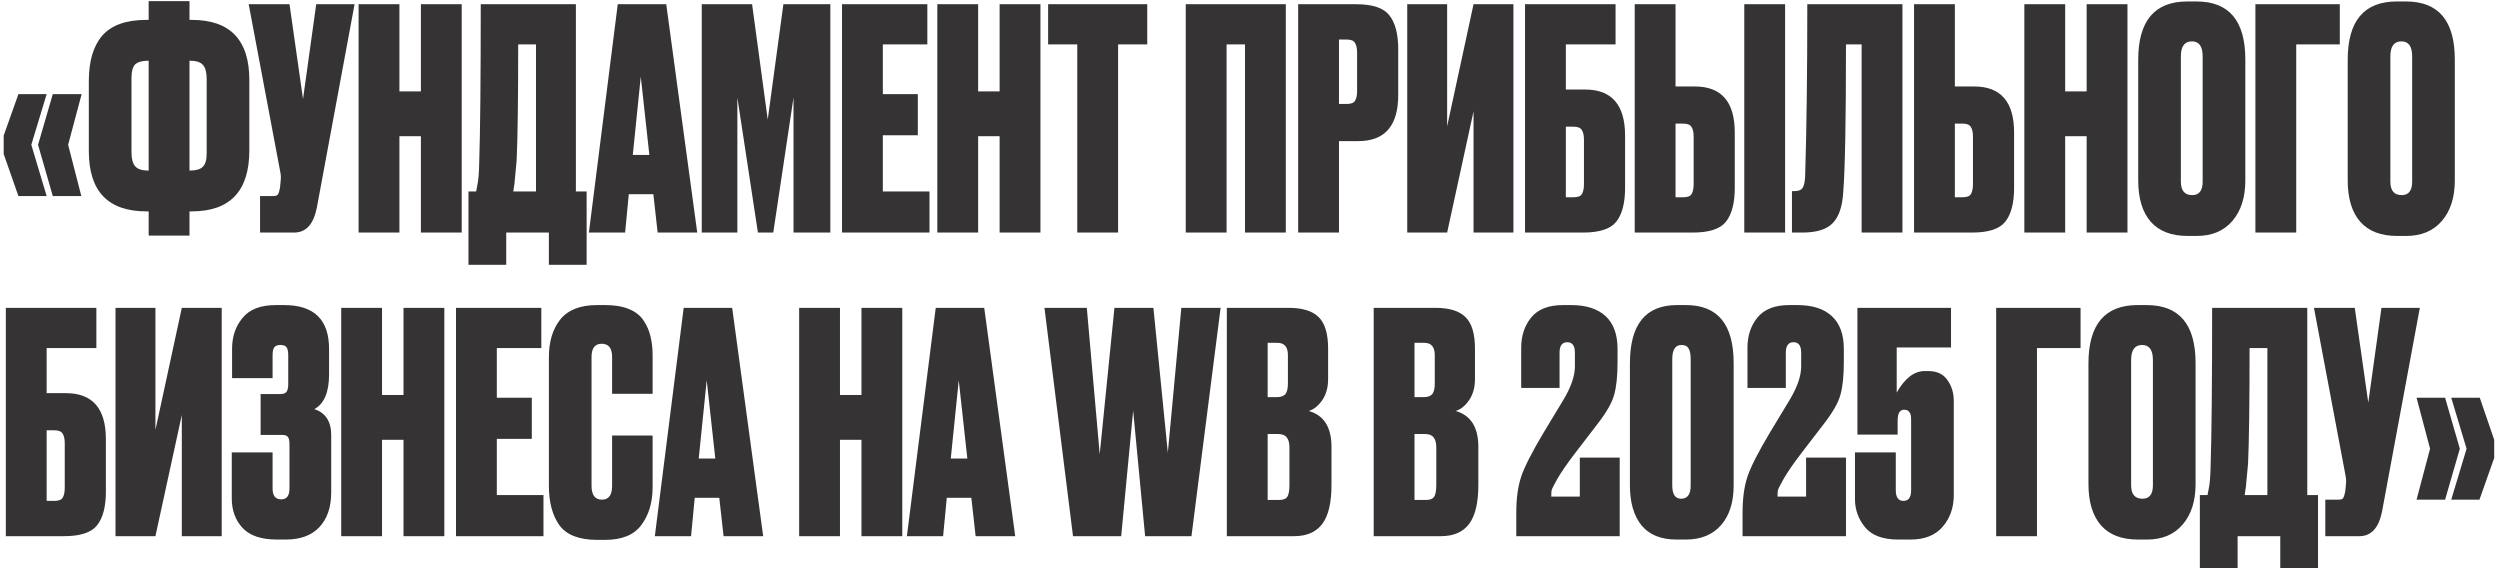 <?xml version="1.0" encoding="UTF-8"?> <svg xmlns="http://www.w3.org/2000/svg" width="387" height="88" viewBox="0 0 387 88" fill="none"><path d="M4.846 22.413L7.221 30.347H2.85L0.57 23.838V20.988L2.85 14.574H7.221L4.846 22.413ZM10.547 22.413L12.589 30.347H8.171L5.891 22.413L8.171 14.574H12.637L10.547 22.413ZM23.014 0.179H29.333V3.077H29.666C35.62 3.077 38.597 6.181 38.597 12.389V23.268C38.597 29.571 35.62 32.722 29.666 32.722H29.333V36.475H23.014V32.722H22.682C16.728 32.722 13.751 29.618 13.751 23.41V12.531C13.751 9.459 14.447 7.115 15.841 5.5C17.266 3.885 19.546 3.077 22.682 3.077H23.014V0.179ZM23.014 9.396H22.967C22.017 9.396 21.336 9.586 20.924 9.966C20.544 10.346 20.354 11.043 20.354 12.056V23.601C20.354 24.582 20.544 25.295 20.924 25.738C21.304 26.182 21.985 26.404 22.967 26.404H23.014V9.396ZM29.333 9.396V26.404H29.381C30.331 26.404 30.996 26.213 31.376 25.833C31.788 25.453 31.993 24.756 31.993 23.743V12.199C31.993 11.217 31.803 10.504 31.423 10.061C31.043 9.617 30.362 9.396 29.381 9.396H29.333ZM54.888 0.654L49.045 32.152C48.538 34.717 47.366 36 45.529 36H40.256V30.347H42.299C42.679 30.347 42.916 30.267 43.011 30.109C43.138 29.919 43.249 29.571 43.344 29.064L43.439 28.066C43.502 27.528 43.486 27.053 43.392 26.641L38.498 0.654H44.817L46.907 15.334L48.95 0.654H54.888ZM61.829 21.083V36H55.511V0.654H61.829V14.146H65.155V0.654H71.473V36H65.155V21.083H61.829ZM84.966 40.988V36H78.363V40.988H72.519V29.634H73.707C73.834 29.032 73.897 28.7 73.897 28.636C74.056 27.908 74.151 26.768 74.182 25.216C74.341 20.402 74.42 12.215 74.42 0.654H89.147V29.634H90.81V40.988H84.966ZM79.978 24.788C79.757 27.1 79.646 28.288 79.646 28.351L79.456 29.634H82.971V6.878H80.216C80.216 15.398 80.137 21.368 79.978 24.788ZM101.804 36L101.139 30.062H97.338L96.768 36H91.162L95.628 0.654H103.134L107.932 36H101.804ZM99.191 11.866L97.956 23.981H100.521L99.191 11.866ZM108.632 36V0.654H116.423L118.846 18.517L121.269 0.654H128.538V36H122.837V15.097L119.701 36H117.326L114.143 15.097V36H108.632ZM130.344 0.654H143.552V6.878H136.663V14.574H142.079V20.94H136.663V29.634H143.884V36H130.344V0.654ZM151.416 21.083V36H145.098V0.654H151.416V14.146H154.742V0.654H161.06V36H154.742V21.083H151.416ZM162.249 0.654H177.594V6.878H173.081V36H166.762V6.878H162.249V0.654ZM183.556 36V0.654H199.044V36H192.725V6.878H189.875V36H183.556ZM210.268 21.843H207.275V36H200.956V0.654H209.935C212.469 0.654 214.179 1.224 215.066 2.365C215.984 3.505 216.444 5.263 216.444 7.638V14.717C216.444 19.467 214.385 21.843 210.268 21.843ZM207.275 6.118V16.094H208.462C209.127 16.094 209.555 15.936 209.745 15.619C209.967 15.271 210.078 14.764 210.078 14.099V8.208C210.078 7.48 209.967 6.957 209.745 6.64C209.555 6.292 209.127 6.118 208.462 6.118H207.275ZM228.103 36V17.235L224.017 36H217.841V0.654H224.017V19.562L228.103 0.654H234.279V36H228.103ZM236.074 36V0.654H250.089V6.878H242.393V13.861H245.386C249.503 13.861 251.562 16.237 251.562 20.988V29.064C251.562 31.439 251.103 33.197 250.184 34.337C249.297 35.446 247.587 36 245.053 36H236.074ZM242.393 30.537H243.58C244.246 30.537 244.673 30.378 244.863 30.062C245.085 29.713 245.196 29.191 245.196 28.494V21.605C245.196 20.94 245.085 20.449 244.863 20.133C244.673 19.784 244.246 19.61 243.58 19.61H242.393V30.537ZM259.373 13.386H262.366C266.483 13.386 268.542 15.762 268.542 20.512V29.064C268.542 31.439 268.083 33.197 267.164 34.337C266.277 35.446 264.567 36 262.033 36H253.055V0.654H259.373V13.386ZM259.373 30.537H260.561C261.226 30.537 261.653 30.378 261.843 30.062C262.065 29.713 262.176 29.191 262.176 28.494V21.13C262.176 20.465 262.065 19.974 261.843 19.657C261.653 19.309 261.226 19.135 260.561 19.135H259.373V30.537ZM276.333 0.654V36H270.015V0.654H276.333ZM288.18 36V6.878H285.757C285.757 18.628 285.615 26.261 285.33 29.776C285.203 31.962 284.665 33.545 283.714 34.527C282.796 35.509 281.212 36 278.964 36H277.396V29.587H277.776C278.409 29.587 278.837 29.412 279.059 29.064C279.28 28.684 279.407 28.066 279.439 27.211C279.66 20.117 279.771 11.264 279.771 0.654H294.499V36H288.18ZM302.612 13.386H305.605C309.723 13.386 311.781 15.762 311.781 20.512V29.064C311.781 31.439 311.322 33.197 310.404 34.337C309.517 35.446 307.807 36 305.273 36H296.294V0.654H302.612V13.386ZM302.612 30.537H303.8C304.465 30.537 304.893 30.378 305.083 30.062C305.304 29.713 305.415 29.191 305.415 28.494V21.13C305.415 20.465 305.304 19.974 305.083 19.657C304.893 19.309 304.465 19.135 303.8 19.135H302.612V30.537ZM319.688 21.083V36H313.369V0.654H319.688V14.146H323.013V0.654H329.332V36H323.013V21.083H319.688ZM347.576 9.206V27.924C347.576 30.552 346.911 32.643 345.58 34.195C344.25 35.747 342.413 36.523 340.069 36.523H338.644C336.142 36.523 334.242 35.794 332.943 34.337C331.645 32.849 330.996 30.711 330.996 27.924V9.253C330.996 3.236 333.529 0.227 338.597 0.227H340.022C345.058 0.227 347.576 3.22 347.576 9.206ZM340.972 28.114V8.731C340.972 7.179 340.418 6.403 339.309 6.403C338.169 6.403 337.599 7.179 337.599 8.731V28.114C337.599 29.507 338.185 30.204 339.357 30.204C340.434 30.204 340.972 29.507 340.972 28.114ZM349.137 36V0.654H362.201V6.878H355.455V36H349.137ZM380.005 9.206V27.924C380.005 30.552 379.34 32.643 378.01 34.195C376.68 35.747 374.843 36.523 372.499 36.523H371.074C368.572 36.523 366.671 35.794 365.373 34.337C364.074 32.849 363.425 30.711 363.425 27.924V9.253C363.425 3.236 365.959 0.227 371.026 0.227H372.451C377.487 0.227 380.005 3.22 380.005 9.206ZM373.402 28.114V8.731C373.402 7.179 372.847 6.403 371.739 6.403C370.599 6.403 370.029 7.179 370.029 8.731V28.114C370.029 29.507 370.614 30.204 371.786 30.204C372.863 30.204 373.402 29.507 373.402 28.114ZM0.903 83V47.654H14.917V53.878H7.221V60.861H10.214C14.331 60.861 16.39 63.237 16.39 67.988V76.064C16.39 78.439 15.931 80.197 15.012 81.337C14.126 82.446 12.415 83 9.882 83H0.903ZM7.221 77.537H8.409C9.074 77.537 9.502 77.378 9.692 77.062C9.913 76.713 10.024 76.191 10.024 75.494V68.605C10.024 67.94 9.913 67.449 9.692 67.132C9.502 66.784 9.074 66.61 8.409 66.61H7.221V77.537ZM28.145 83V64.234L24.059 83H17.883V47.654H24.059V66.562L28.145 47.654H34.321V83H28.145ZM42.197 55.018V58.534H35.926V53.973C35.926 52.104 36.464 50.521 37.541 49.222C38.618 47.892 40.328 47.227 42.672 47.227H44.002C48.626 47.227 50.938 49.491 50.938 54.02V57.964C50.938 60.719 50.178 62.508 48.658 63.332C50.4 63.902 51.271 65.248 51.271 67.37V76.206C51.271 78.519 50.653 80.324 49.418 81.622C48.214 82.889 46.488 83.523 44.24 83.523H42.909C40.439 83.523 38.65 82.921 37.541 81.717C36.432 80.514 35.878 78.993 35.878 77.157V70.03H42.197V75.636C42.197 76.745 42.64 77.299 43.527 77.299C44.382 77.299 44.81 76.745 44.81 75.636V68.748C44.81 68.209 44.73 67.845 44.572 67.655C44.445 67.433 44.129 67.323 43.622 67.323H40.344V61.004H43.289C43.828 61.004 44.176 60.893 44.335 60.671C44.525 60.45 44.62 60.038 44.62 59.436V55.018C44.62 54.385 44.525 53.957 44.335 53.735C44.176 53.514 43.859 53.403 43.384 53.403C42.973 53.403 42.672 53.514 42.482 53.735C42.292 53.957 42.197 54.385 42.197 55.018ZM59.138 68.083V83H52.82V47.654H59.138V61.147H62.464V47.654H68.782V83H62.464V68.083H59.138ZM70.589 47.654H83.796V53.878H76.907V61.574H82.323V67.94H76.907V76.634H84.129V83H70.589V47.654ZM94.754 75.209V67.418H101.025V75.399C101.025 77.774 100.439 79.738 99.267 81.29C98.127 82.81 96.274 83.57 93.709 83.57H92.426C89.639 83.57 87.691 82.81 86.583 81.29C85.506 79.769 84.968 77.743 84.968 75.209V55.256C84.968 52.88 85.554 50.948 86.725 49.46C87.929 47.971 89.829 47.227 92.426 47.227H93.709C95.166 47.227 96.385 47.433 97.367 47.844C98.381 48.256 99.141 48.858 99.647 49.65C100.154 50.41 100.503 51.217 100.693 52.073C100.914 52.928 101.025 53.91 101.025 55.018V60.956H94.754V55.256C94.754 53.894 94.216 53.213 93.139 53.213C92.094 53.213 91.571 53.894 91.571 55.256V75.209C91.571 76.634 92.11 77.347 93.186 77.347C94.232 77.347 94.754 76.634 94.754 75.209ZM112.011 83L111.345 77.062H107.545L106.975 83H101.369L105.835 47.654H113.341L118.139 83H112.011ZM109.398 58.866L108.162 70.981H110.728L109.398 58.866ZM130.029 68.083V83H123.71V47.654H130.029V61.147H133.354V47.654H139.673V83H133.354V68.083H130.029ZM151.028 83L150.363 77.062H146.562L145.992 83H140.386L144.852 47.654H152.358L157.156 83H151.028ZM148.415 58.866L147.18 70.981H149.745L148.415 58.866ZM172.514 47.654H178.547L180.78 70.078L182.871 47.654H188.952L184.438 83H177.265L175.412 63.569L173.559 83H166.101L161.682 47.654H168.238L170.234 70.316L172.514 47.654ZM189.914 83V47.654H199.463C201.617 47.654 203.169 48.13 204.119 49.08C205.101 50.03 205.592 51.661 205.592 53.973V58.676C205.592 60.006 205.275 61.115 204.642 62.002C204.04 62.857 203.359 63.395 202.599 63.617C204.943 64.282 206.114 66.135 206.114 69.175V75.066C206.114 77.822 205.639 79.833 204.689 81.1C203.739 82.367 202.282 83 200.319 83H189.914ZM197.753 67.18H196.233V77.394H197.991C198.592 77.394 199.004 77.252 199.226 76.966C199.479 76.65 199.606 76.016 199.606 75.066V69.318C199.606 68.558 199.463 68.019 199.178 67.703C198.925 67.354 198.45 67.18 197.753 67.18ZM197.753 53.07H196.233V61.479H197.658C198.228 61.479 198.656 61.337 198.941 61.051C199.226 60.735 199.368 60.181 199.368 59.389V54.971C199.368 53.704 198.83 53.07 197.753 53.07ZM212.648 83V47.654H222.197C224.35 47.654 225.902 48.13 226.852 49.08C227.834 50.03 228.325 51.661 228.325 53.973V58.676C228.325 60.006 228.008 61.115 227.375 62.002C226.773 62.857 226.092 63.395 225.332 63.617C227.676 64.282 228.848 66.135 228.848 69.175V75.066C228.848 77.822 228.373 79.833 227.422 81.1C226.472 82.367 225.015 83 223.052 83H212.648ZM220.486 67.18H218.966V77.394H220.724C221.326 77.394 221.737 77.252 221.959 76.966C222.212 76.65 222.339 76.016 222.339 75.066V69.318C222.339 68.558 222.197 68.019 221.911 67.703C221.658 67.354 221.183 67.18 220.486 67.18ZM220.486 53.07H218.966V61.479H220.391C220.961 61.479 221.389 61.337 221.674 61.051C221.959 60.735 222.102 60.181 222.102 59.389V54.971C222.102 53.704 221.563 53.07 220.486 53.07ZM243.794 54.59C243.794 53.514 243.398 52.975 242.606 52.975C241.814 52.975 241.419 53.514 241.419 54.59V60.054H235.48V53.83C235.48 51.962 236.003 50.394 237.048 49.127C238.093 47.86 239.724 47.227 241.941 47.227H243.224C245.536 47.227 247.309 47.797 248.545 48.937C249.78 50.077 250.397 51.772 250.397 54.02V56.016C250.397 58.169 250.223 59.864 249.875 61.099C249.558 62.303 248.703 63.807 247.309 65.612C246.898 66.151 245.742 67.655 243.841 70.126C242.606 71.741 241.688 73.071 241.086 74.116C240.516 75.13 240.215 75.731 240.183 75.921C240.152 76.111 240.136 76.428 240.136 76.871H244.554V70.838H250.73V83H234.72V79.389C234.72 77.172 234.973 75.304 235.48 73.784C235.987 72.263 237.159 69.967 238.996 66.895L242.036 61.859C243.208 59.895 243.794 58.185 243.794 56.728V54.59ZM268.369 56.206V75.161C268.369 77.758 267.719 79.801 266.421 81.29C265.122 82.778 263.301 83.523 260.958 83.523H259.532C257.125 83.523 255.32 82.794 254.116 81.337C252.913 79.849 252.311 77.79 252.311 75.161V56.253C252.311 50.236 254.734 47.227 259.58 47.227H261.005C265.914 47.227 268.369 50.22 268.369 56.206ZM261.718 75.161V55.588C261.718 54.828 261.607 54.274 261.385 53.925C261.195 53.577 260.831 53.403 260.292 53.403C259.342 53.403 258.867 54.131 258.867 55.588V75.161C258.867 76.523 259.326 77.204 260.245 77.204C261.227 77.204 261.718 76.523 261.718 75.161ZM278.821 54.59C278.821 53.514 278.426 52.975 277.634 52.975C276.842 52.975 276.446 53.514 276.446 54.59V60.054H270.508V53.83C270.508 51.962 271.03 50.394 272.075 49.127C273.121 47.86 274.752 47.227 276.969 47.227H278.251C280.563 47.227 282.337 47.797 283.572 48.937C284.807 50.077 285.425 51.772 285.425 54.02V56.016C285.425 58.169 285.251 59.864 284.902 61.099C284.586 62.303 283.731 63.807 282.337 65.612C281.925 66.151 280.769 67.655 278.869 70.126C277.634 71.741 276.715 73.071 276.114 74.116C275.543 75.13 275.243 75.731 275.211 75.921C275.179 76.111 275.163 76.428 275.163 76.871H279.582V70.838H285.758V83H269.747V79.389C269.747 77.172 270.001 75.304 270.508 73.784C271.014 72.263 272.186 69.967 274.023 66.895L277.064 61.859C278.236 59.895 278.821 58.185 278.821 56.728V54.59ZM293.752 67.275H287.529V47.654H302.018V53.783H293.61V60.767C294.877 58.549 296.318 57.441 297.933 57.441H298.503C299.833 57.441 300.815 57.9 301.448 58.819C302.114 59.737 302.446 60.814 302.446 62.049V76.634C302.446 78.566 301.876 80.197 300.736 81.527C299.596 82.858 297.933 83.523 295.747 83.523H293.847C291.472 83.523 289.762 82.889 288.716 81.622C287.671 80.355 287.149 78.898 287.149 77.252V70.03H293.467V75.874C293.467 76.982 293.863 77.537 294.655 77.537C295.447 77.537 295.843 76.982 295.843 75.874V65.185C295.843 64.773 295.827 64.472 295.795 64.282C295.763 64.092 295.668 63.902 295.51 63.712C295.352 63.522 295.098 63.427 294.75 63.427C294.085 63.427 293.752 63.997 293.752 65.137V67.275ZM309.006 83V47.654H322.07V53.878H315.324V83H309.006ZM339.874 56.206V74.924C339.874 77.552 339.209 79.643 337.879 81.195C336.549 82.747 334.712 83.523 332.368 83.523H330.943C328.441 83.523 326.54 82.794 325.242 81.337C323.943 79.849 323.294 77.711 323.294 74.924V56.253C323.294 50.236 325.828 47.227 330.895 47.227H332.321C337.356 47.227 339.874 50.22 339.874 56.206ZM333.271 75.114V55.731C333.271 54.179 332.716 53.403 331.608 53.403C330.468 53.403 329.898 54.179 329.898 55.731V75.114C329.898 76.507 330.484 77.204 331.655 77.204C332.732 77.204 333.271 76.507 333.271 75.114ZM352.985 87.988V83H346.382V87.988H340.538V76.634H341.726C341.853 76.032 341.916 75.7 341.916 75.636C342.074 74.908 342.169 73.768 342.201 72.216C342.359 67.402 342.439 59.215 342.439 47.654H357.166V76.634H358.829V87.988H352.985ZM347.997 71.788C347.775 74.1 347.664 75.288 347.664 75.351L347.474 76.634H350.99V53.878H348.234C348.234 62.398 348.155 68.368 347.997 71.788ZM374.59 47.654L368.747 79.152C368.24 81.717 367.068 83 365.231 83H359.958V77.347H362.001C362.381 77.347 362.618 77.267 362.713 77.109C362.84 76.919 362.951 76.571 363.046 76.064L363.141 75.066C363.204 74.528 363.188 74.053 363.093 73.641L358.2 47.654H364.518L366.609 62.334L368.652 47.654H374.59ZM379.452 77.347L381.827 69.46L379.452 61.574H383.87L386.103 68.083V70.886L383.822 77.347H379.452ZM374.083 77.347L376.174 69.46L374.083 61.574H378.502L380.782 69.46L378.502 77.347H374.083Z" fill="#353333"></path></svg> 
